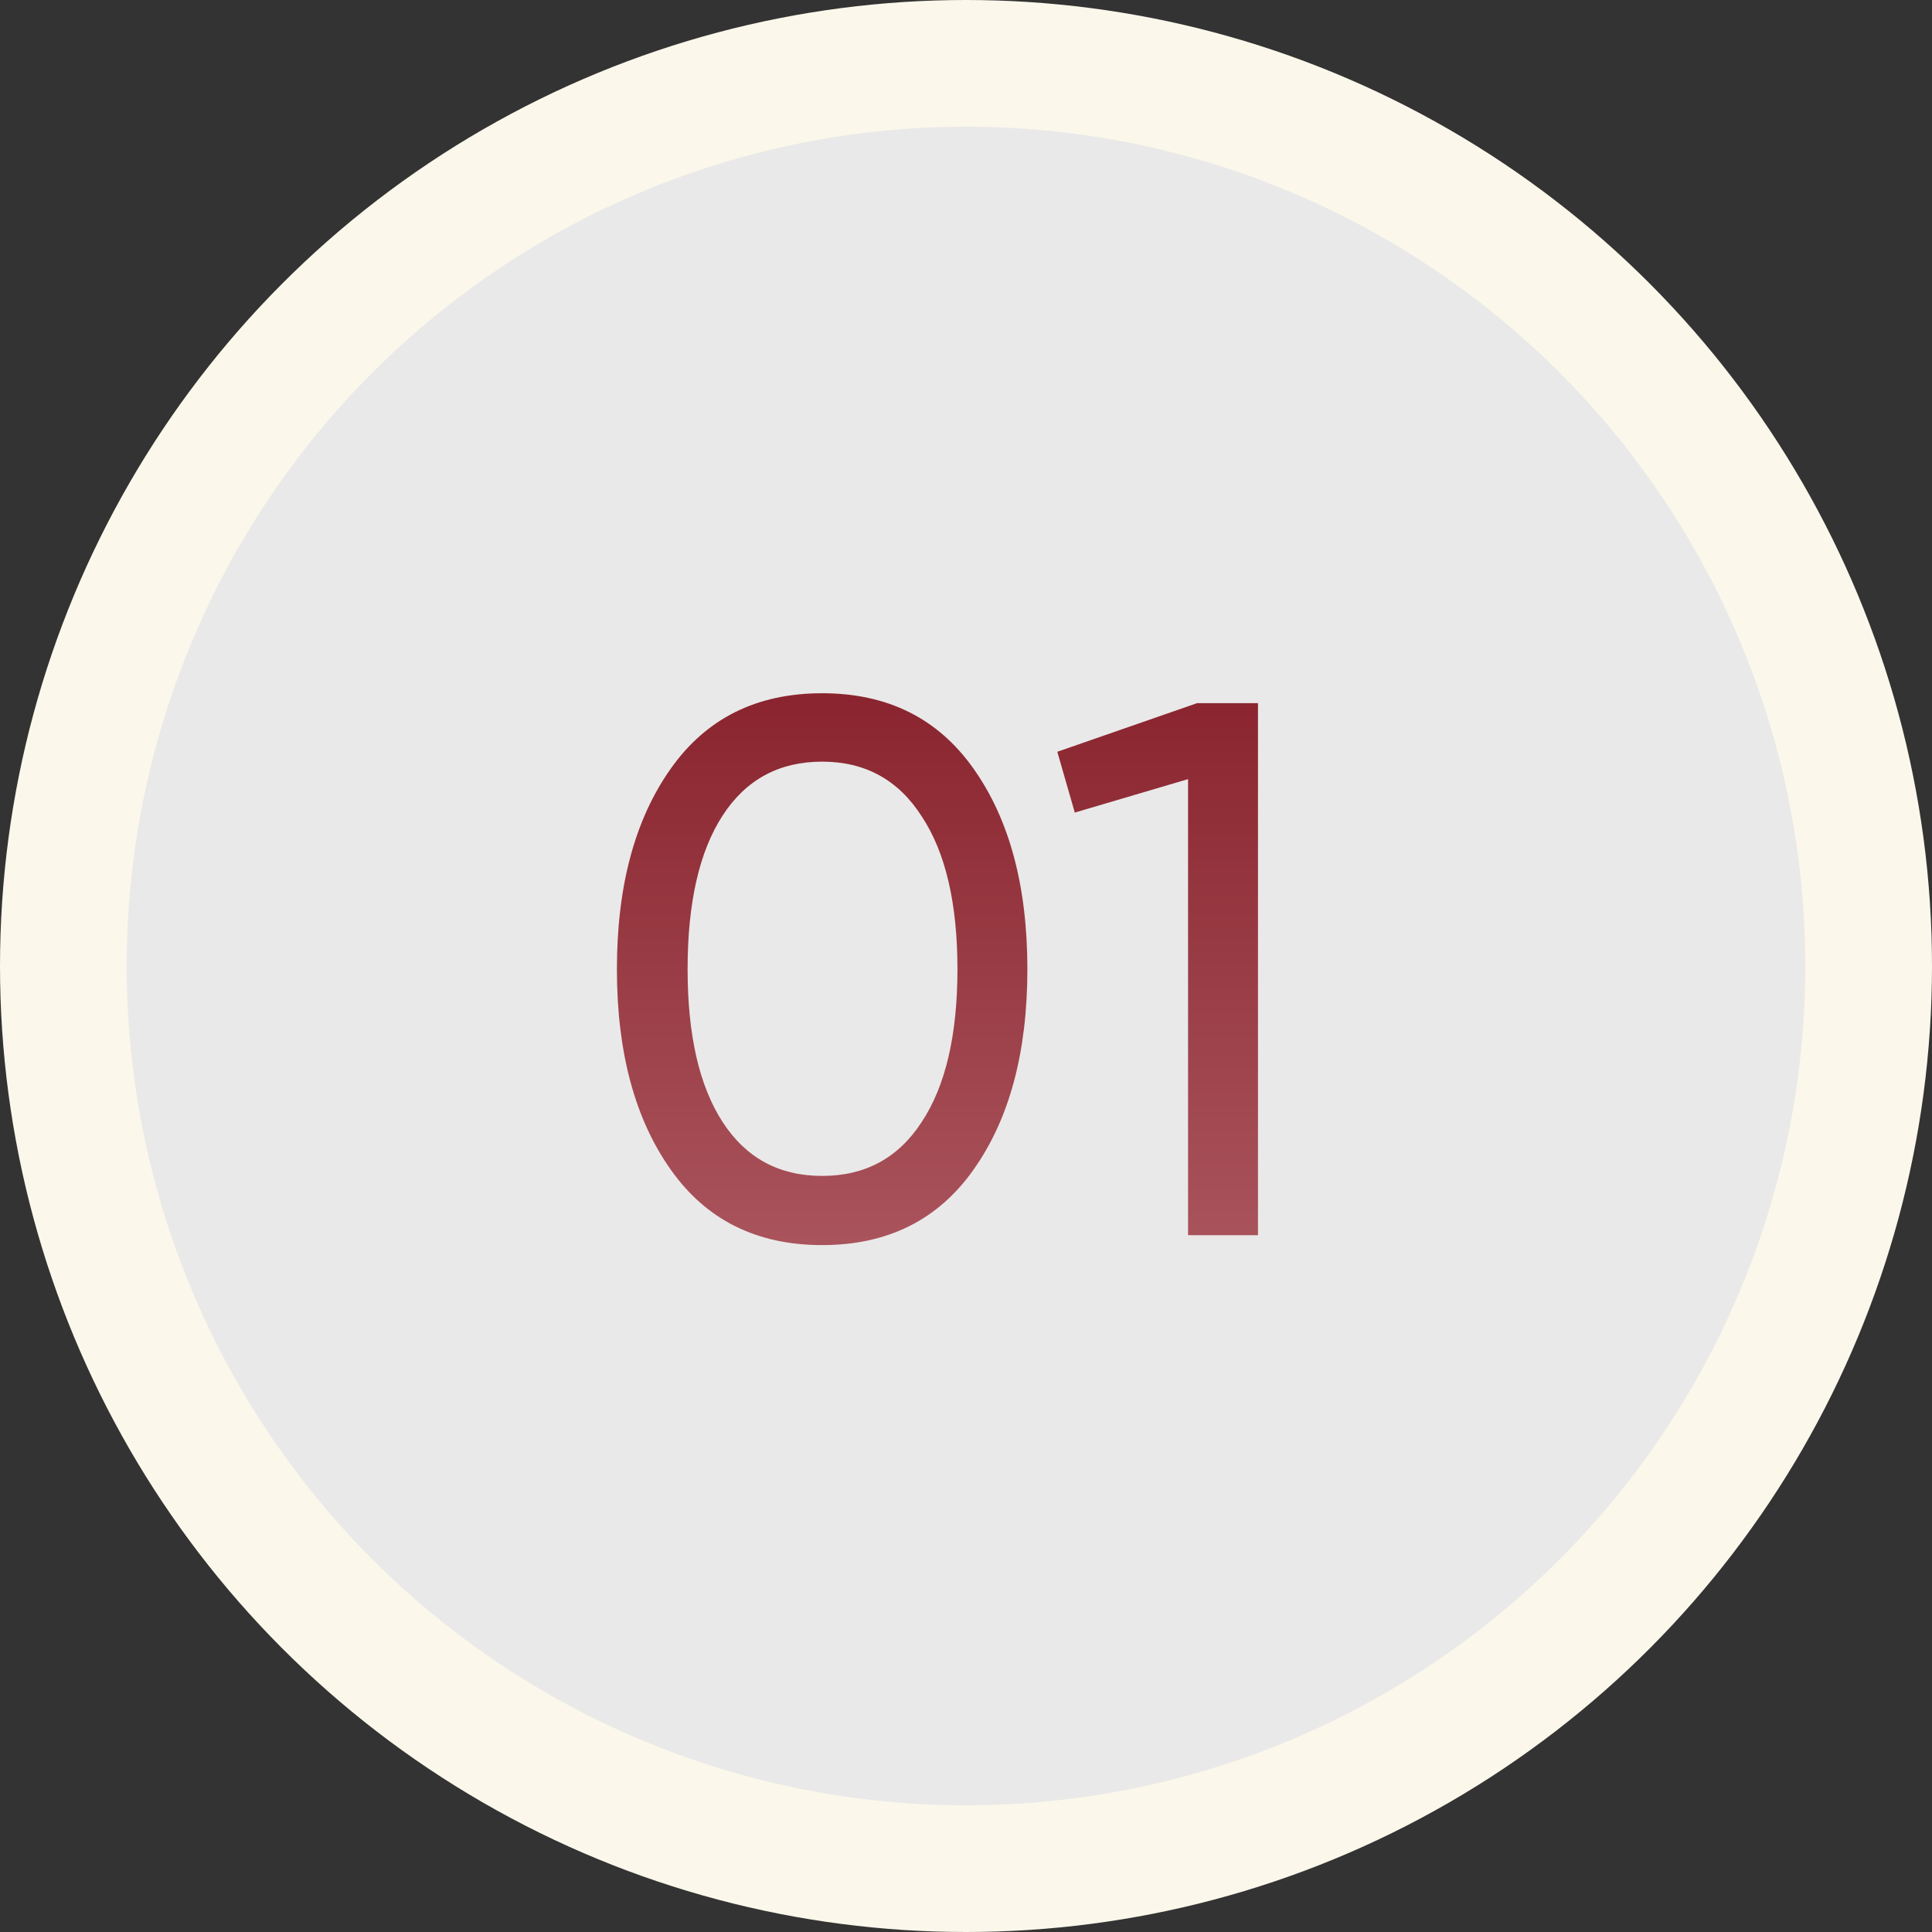 <?xml version="1.0" encoding="UTF-8"?> <svg xmlns="http://www.w3.org/2000/svg" width="61" height="61" viewBox="0 0 61 61" fill="none"><rect x="0" y="0" width="61" height="61" fill="#333333" stroke="none"/> <circle cx="30.5" cy="30.5" r="28.5" fill="#EAE9E9" stroke="#FBF7EA" stroke-width="4"></circle> <path d="M30.734 36.936C29.614 38.52 28.022 39.312 25.958 39.312C23.894 39.312 22.302 38.52 21.182 36.936C20.046 35.336 19.478 33.224 19.478 30.6C19.478 27.976 20.046 25.864 21.182 24.264C22.302 22.68 23.894 21.888 25.958 21.888C28.022 21.888 29.614 22.68 30.734 24.264C31.87 25.864 32.438 27.976 32.438 30.6C32.438 33.224 31.87 35.336 30.734 36.936ZM21.71 30.6C21.71 32.68 22.078 34.288 22.814 35.424C23.55 36.56 24.598 37.128 25.958 37.128C27.318 37.128 28.366 36.56 29.102 35.424C29.854 34.288 30.23 32.68 30.23 30.6C30.23 28.52 29.854 26.912 29.102 25.776C28.366 24.624 27.318 24.048 25.958 24.048C24.598 24.048 23.55 24.616 22.814 25.752C22.078 26.888 21.71 28.504 21.71 30.6ZM33.383 23.736L37.799 22.2H39.719V39H37.511V24.6L33.935 25.656L33.383 23.736Z" fill="url(#paint0_linear_241_511)"></path> <defs> <linearGradient id="paint0_linear_241_511" x1="30" y1="18" x2="30" y2="47" gradientUnits="userSpaceOnUse"> <stop stop-color="#831A24"></stop> <stop offset="1" stop-color="#B76870"></stop> </linearGradient> </defs> </svg> 